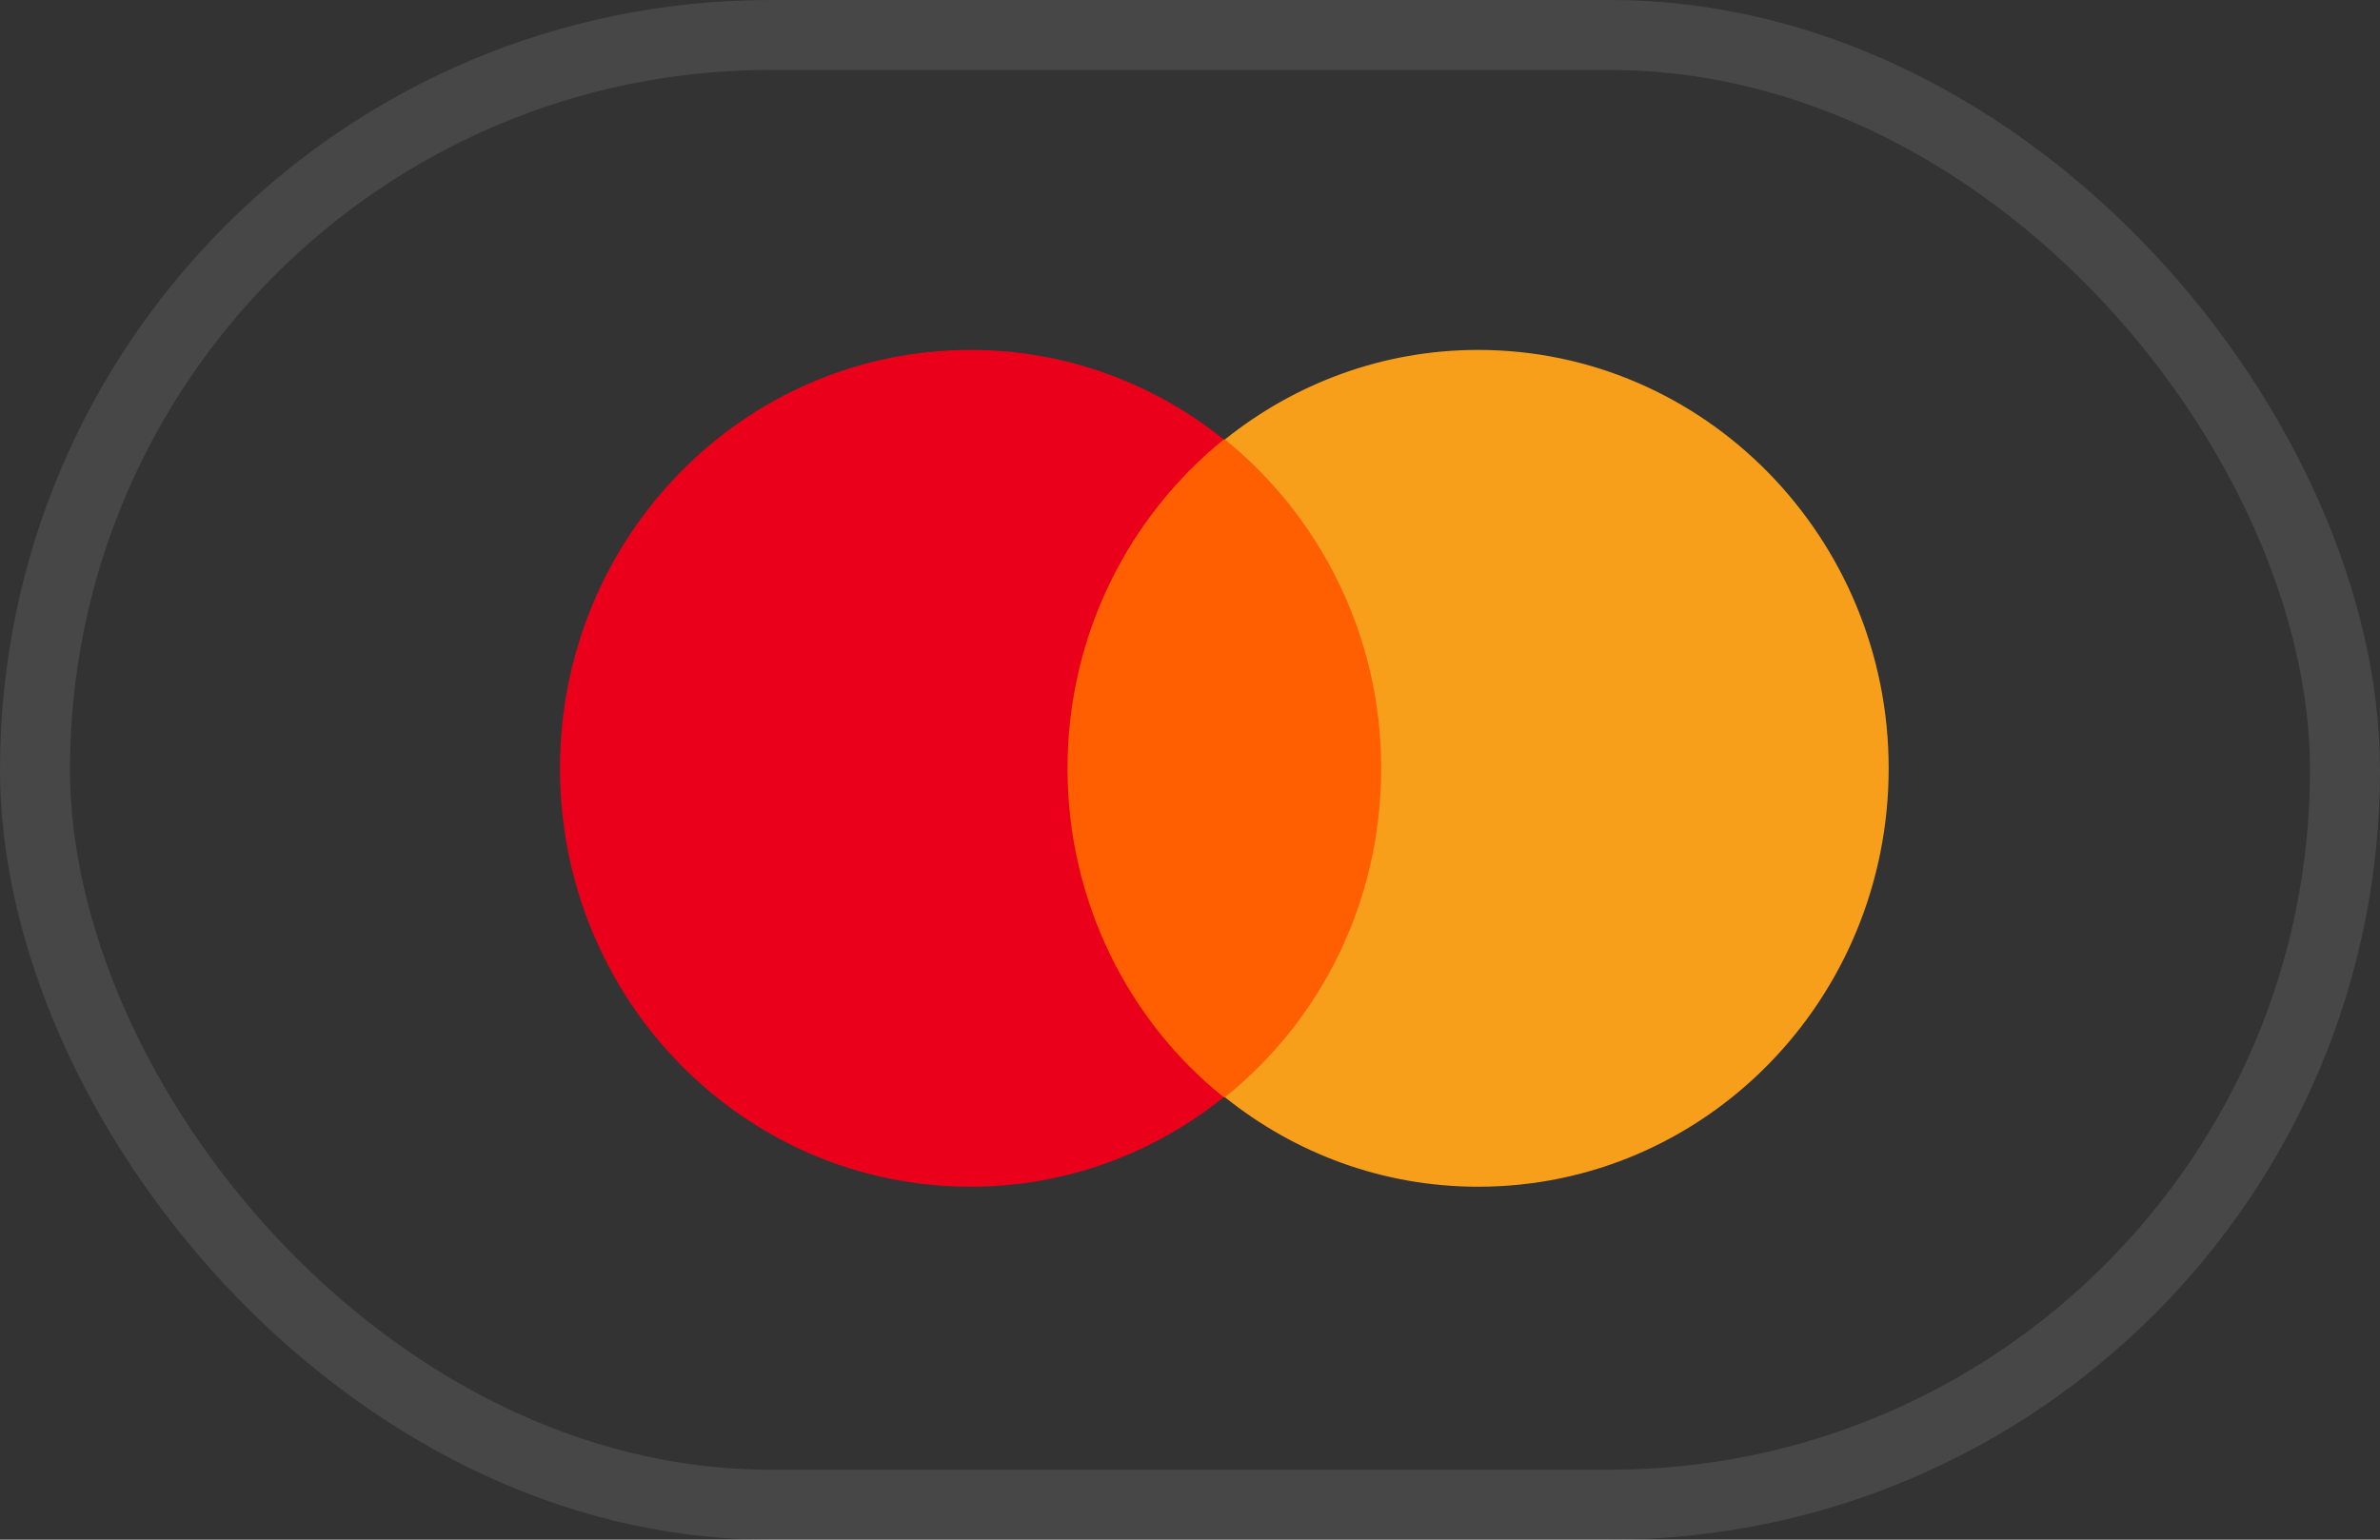 <svg width="34" height="22" viewBox="0 0 34 22" fill="none" xmlns="http://www.w3.org/2000/svg">
<rect x="0" y="0" width="34" height="22" fill="#333333" stroke="none"/>
<rect x="0.5" y="0.5" width="33" height="21" rx="10.5" stroke="white" stroke-opacity="0.1"/>
<g clip-path="url(#clip0_22_293)">
<path d="M14.924 6.279H20.057V15.678H14.924V6.279Z" fill="#FF5F00"/>
<path d="M15.25 10.979C15.25 9.069 16.13 7.375 17.482 6.279C16.489 5.482 15.234 5 13.866 5C10.623 5 8 7.674 8 10.979C8 14.284 10.623 16.957 13.865 16.957C15.234 16.957 16.488 16.476 17.482 15.678C16.13 14.599 15.25 12.888 15.25 10.979Z" fill="#EB001B"/>
<path d="M26.981 10.979C26.981 14.283 24.358 16.957 21.116 16.957C19.747 16.957 18.493 16.476 17.499 15.678C18.867 14.582 19.731 12.888 19.731 10.979C19.731 9.069 18.851 7.375 17.499 6.279C18.493 5.482 19.747 5 21.116 5C24.358 5 26.981 7.69 26.981 10.979Z" fill="#F79E1B"/>
</g>
<defs>
<clipPath id="clip0_22_293">
<rect width="19" height="12" fill="white" transform="translate(8 5)"/>
</clipPath>
</defs>
</svg>
